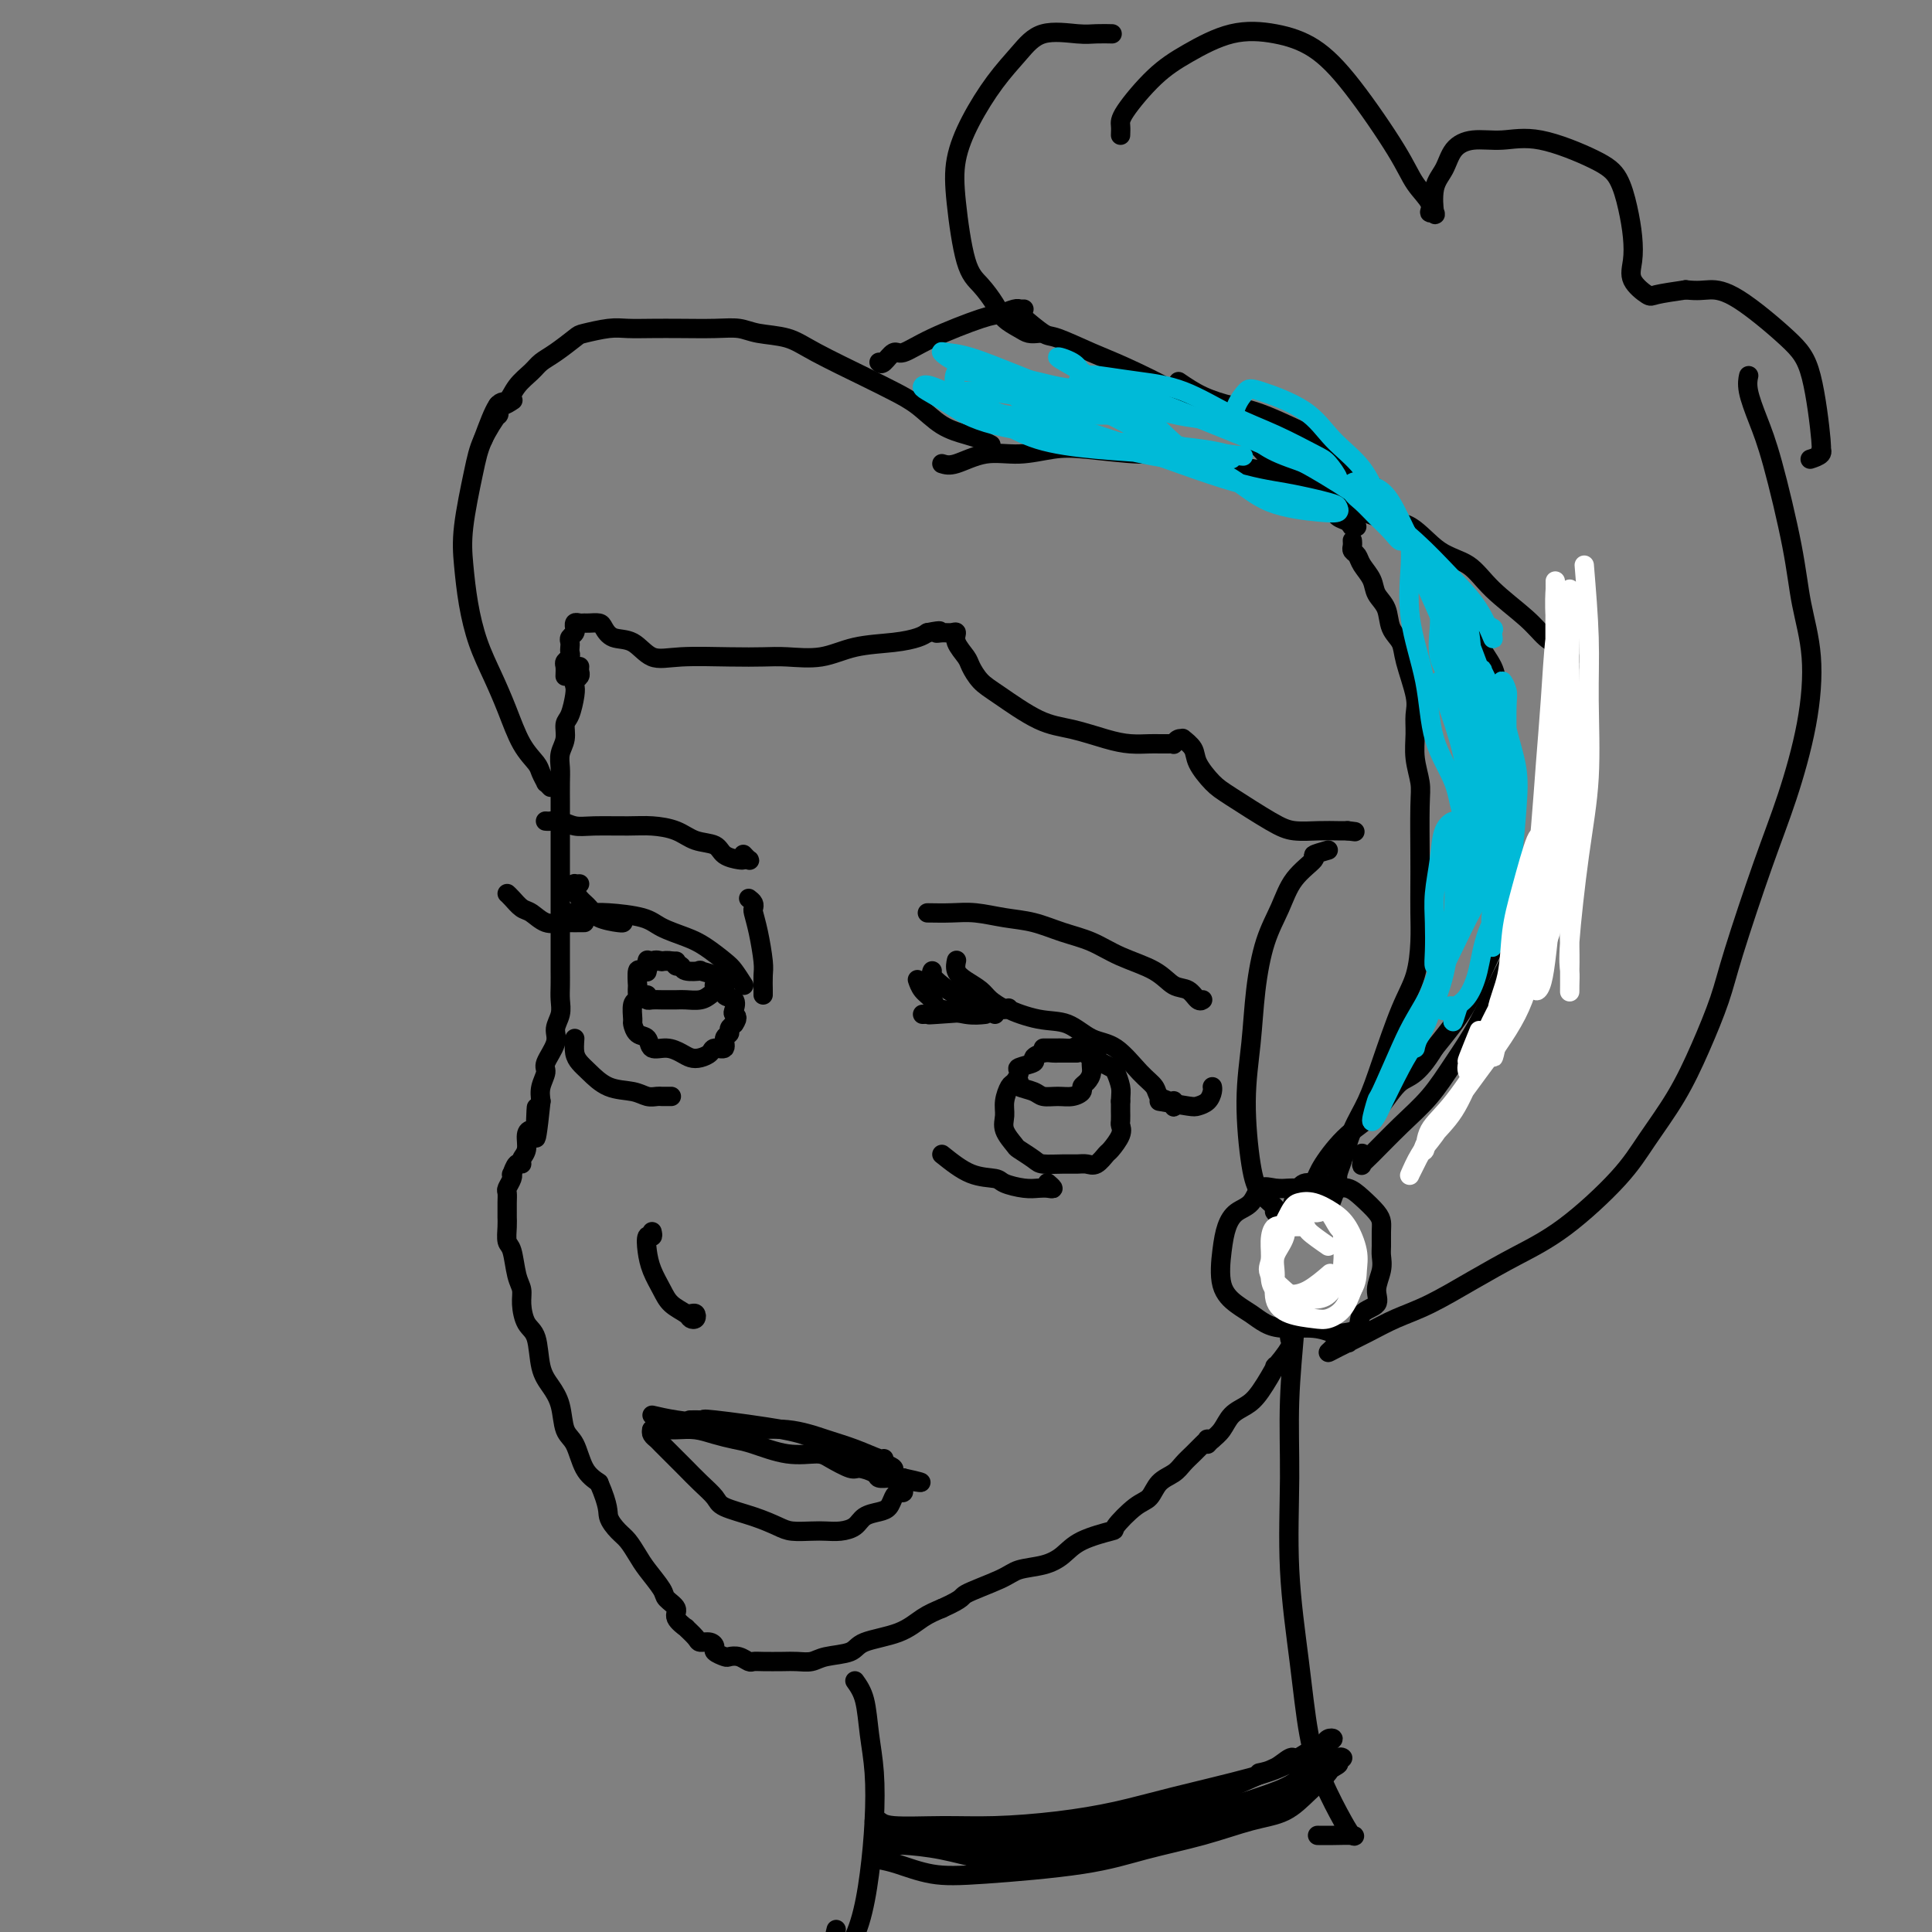 <svg viewBox='0 0 400 400' version='1.1' xmlns='http://www.w3.org/2000/svg' xmlns:xlink='http://www.w3.org/1999/xlink'><rect x="0" y="0" width="400" height="400" fill="#808080" stroke="none"/><g fill='none' stroke='rgb(0,0,0)' stroke-width='4' stroke-linecap='round' stroke-linejoin='round'><path d='M120,138c-0.030,0.334 -0.060,0.668 0,1c0.060,0.332 0.210,0.663 0,1c-0.210,0.337 -0.778,0.680 -1,1c-0.222,0.320 -0.097,0.616 0,1c0.097,0.384 0.166,0.854 0,2c-0.166,1.146 -0.566,2.968 -1,4c-0.434,1.032 -0.901,1.276 -1,2c-0.099,0.724 0.170,1.930 0,3c-0.170,1.070 -0.777,2.004 -1,3c-0.223,0.996 -0.060,2.052 0,3c0.060,0.948 0.016,1.787 0,3c-0.016,1.213 -0.004,2.799 0,4c0.004,1.201 0.001,2.016 0,3c-0.001,0.984 -0.000,2.138 0,3c0.000,0.862 0.000,1.434 0,3c-0.000,1.566 -0.000,4.128 0,5c0.000,0.872 0.000,0.054 0,1c-0.000,0.946 0.000,3.654 0,5c-0.000,1.346 -0.000,1.329 0,2c0.000,0.671 0.000,2.031 0,3c-0.000,0.969 -0.000,1.547 0,3c0.000,1.453 0.001,3.782 0,5c-0.001,1.218 -0.005,1.327 0,2c0.005,0.673 0.017,1.911 0,3c-0.017,1.089 -0.065,2.029 0,3c0.065,0.971 0.243,1.974 0,3c-0.243,1.026 -0.906,2.073 -1,3c-0.094,0.927 0.381,1.732 0,3c-0.381,1.268 -1.618,3.000 -2,4c-0.382,1.000 0.089,1.269 0,2c-0.089,0.731 -0.740,1.923 -1,3c-0.260,1.077 -0.130,2.038 0,3'/><path d='M112,228c-1.476,14.209 -1.165,4.731 -1,2c0.165,-2.731 0.184,1.285 0,3c-0.184,1.715 -0.570,1.129 -1,1c-0.430,-0.129 -0.903,0.198 -1,1c-0.097,0.802 0.180,2.079 0,3c-0.180,0.921 -0.819,1.486 -1,2c-0.181,0.514 0.096,0.977 0,1c-0.096,0.023 -0.565,-0.393 -1,0c-0.435,0.393 -0.834,1.596 -1,2c-0.166,0.404 -0.097,0.009 0,0c0.097,-0.009 0.222,0.369 0,1c-0.222,0.631 -0.792,1.517 -1,2c-0.208,0.483 -0.056,0.565 0,1c0.056,0.435 0.014,1.223 0,2c-0.014,0.777 -0.001,1.542 0,2c0.001,0.458 -0.011,0.608 0,1c0.011,0.392 0.045,1.025 0,2c-0.045,0.975 -0.170,2.293 0,3c0.170,0.707 0.636,0.802 1,2c0.364,1.198 0.626,3.500 1,5c0.374,1.500 0.859,2.197 1,3c0.141,0.803 -0.062,1.712 0,3c0.062,1.288 0.388,2.954 1,4c0.612,1.046 1.511,1.470 2,3c0.489,1.530 0.568,4.164 1,6c0.432,1.836 1.217,2.872 2,4c0.783,1.128 1.563,2.346 2,4c0.437,1.654 0.529,3.742 1,5c0.471,1.258 1.319,1.685 2,3c0.681,1.315 1.195,3.519 2,5c0.805,1.481 1.903,2.241 3,3'/><path d='M124,307c2.213,5.138 1.746,5.983 2,7c0.254,1.017 1.228,2.205 2,3c0.772,0.795 1.343,1.196 2,2c0.657,0.804 1.399,2.011 2,3c0.601,0.989 1.059,1.759 2,3c0.941,1.241 2.365,2.953 3,4c0.635,1.047 0.480,1.427 1,2c0.520,0.573 1.716,1.337 2,2c0.284,0.663 -0.342,1.225 0,2c0.342,0.775 1.653,1.762 2,2c0.347,0.238 -0.271,-0.273 0,0c0.271,0.273 1.430,1.330 2,2c0.570,0.670 0.552,0.954 1,1c0.448,0.046 1.362,-0.145 2,0c0.638,0.145 1.000,0.626 1,1c0.000,0.374 -0.361,0.640 0,1c0.361,0.360 1.444,0.814 2,1c0.556,0.186 0.584,0.102 1,0c0.416,-0.102 1.220,-0.223 2,0c0.780,0.223 1.534,0.792 2,1c0.466,0.208 0.642,0.057 1,0c0.358,-0.057 0.897,-0.018 2,0c1.103,0.018 2.768,0.017 4,0c1.232,-0.017 2.030,-0.049 3,0c0.970,0.049 2.110,0.180 3,0c0.890,-0.180 1.529,-0.671 3,-1c1.471,-0.329 3.775,-0.497 5,-1c1.225,-0.503 1.369,-1.341 3,-2c1.631,-0.659 4.747,-1.139 7,-2c2.253,-0.861 3.644,-2.103 5,-3c1.356,-0.897 2.678,-1.448 4,-2'/><path d='M195,333c4.932,-2.229 3.761,-2.301 5,-3c1.239,-0.699 4.887,-2.025 7,-3c2.113,-0.975 2.690,-1.600 4,-2c1.310,-0.400 3.353,-0.577 5,-1c1.647,-0.423 2.899,-1.094 4,-2c1.101,-0.906 2.053,-2.048 4,-3c1.947,-0.952 4.891,-1.715 6,-2c1.109,-0.285 0.384,-0.093 1,-1c0.616,-0.907 2.574,-2.915 4,-4c1.426,-1.085 2.321,-1.249 3,-2c0.679,-0.751 1.141,-2.088 2,-3c0.859,-0.912 2.115,-1.397 3,-2c0.885,-0.603 1.399,-1.324 2,-2c0.601,-0.676 1.289,-1.305 2,-2c0.711,-0.695 1.445,-1.454 2,-2c0.555,-0.546 0.932,-0.878 1,-1c0.068,-0.122 -0.174,-0.033 0,0c0.174,0.033 0.764,0.009 1,0c0.236,-0.009 0.118,-0.005 0,0'/><path d='M270,246c-0.321,-0.002 -0.642,-0.003 -1,0c-0.358,0.003 -0.752,0.011 -1,0c-0.248,-0.011 -0.349,-0.040 -1,0c-0.651,0.040 -1.852,0.148 -3,0c-1.148,-0.148 -2.244,-0.552 -3,0c-0.756,0.552 -1.172,2.062 -2,3c-0.828,0.938 -2.069,1.305 -3,2c-0.931,0.695 -1.551,1.719 -2,3c-0.449,1.281 -0.728,2.819 -1,5c-0.272,2.181 -0.536,5.005 0,7c0.536,1.995 1.872,3.160 3,4c1.128,0.840 2.050,1.353 3,2c0.950,0.647 1.930,1.428 3,2c1.070,0.572 2.231,0.937 4,1c1.769,0.063 4.145,-0.175 6,0c1.855,0.175 3.188,0.763 4,1c0.812,0.237 1.102,0.122 2,0c0.898,-0.122 2.402,-0.252 3,-1c0.598,-0.748 0.290,-2.116 1,-3c0.710,-0.884 2.439,-1.286 3,-2c0.561,-0.714 -0.046,-1.742 0,-3c0.046,-1.258 0.745,-2.746 1,-4c0.255,-1.254 0.067,-2.274 0,-3c-0.067,-0.726 -0.013,-1.156 0,-2c0.013,-0.844 -0.016,-2.101 0,-3c0.016,-0.899 0.076,-1.442 0,-2c-0.076,-0.558 -0.288,-1.133 -1,-2c-0.712,-0.867 -1.923,-2.026 -3,-3c-1.077,-0.974 -2.021,-1.762 -3,-2c-0.979,-0.238 -1.994,0.075 -3,0c-1.006,-0.075 -2.003,-0.537 -3,-1'/><path d='M273,245c-1.990,-0.897 -0.964,-0.138 -1,0c-0.036,0.138 -1.133,-0.344 -2,0c-0.867,0.344 -1.503,1.516 -2,3c-0.497,1.484 -0.856,3.281 -1,4c-0.144,0.719 -0.072,0.359 0,0'/><path d='M250,299c0.237,-0.274 0.474,-0.549 1,-1c0.526,-0.451 1.340,-1.079 2,-2c0.660,-0.921 1.165,-2.134 2,-3c0.835,-0.866 2.001,-1.384 3,-2c0.999,-0.616 1.832,-1.330 3,-3c1.168,-1.670 2.669,-4.295 3,-5c0.331,-0.705 -0.510,0.512 0,0c0.510,-0.512 2.371,-2.753 3,-4c0.629,-1.247 0.025,-1.501 0,-2c-0.025,-0.499 0.529,-1.244 1,-2c0.471,-0.756 0.858,-1.522 1,-2c0.142,-0.478 0.038,-0.667 0,-1c-0.038,-0.333 -0.011,-0.809 0,-1c0.011,-0.191 0.005,-0.095 0,0'/><path d='M154,204c-0.717,-1.120 -1.434,-2.239 -2,-3c-0.566,-0.761 -0.980,-1.163 -2,-2c-1.020,-0.837 -2.647,-2.109 -4,-3c-1.353,-0.891 -2.434,-1.402 -4,-2c-1.566,-0.598 -3.617,-1.285 -5,-2c-1.383,-0.715 -2.096,-1.460 -4,-2c-1.904,-0.540 -4.997,-0.877 -7,-1c-2.003,-0.123 -2.915,-0.033 -4,0c-1.085,0.033 -2.342,0.009 -3,0c-0.658,-0.009 -0.716,-0.002 -1,0c-0.284,0.002 -0.796,0.001 -1,0c-0.204,-0.001 -0.102,-0.000 0,0'/><path d='M119,215c-0.076,1.079 -0.151,2.159 0,3c0.151,0.841 0.530,1.445 1,2c0.470,0.555 1.033,1.063 2,2c0.967,0.937 2.339,2.304 4,3c1.661,0.696 3.611,0.722 5,1c1.389,0.278 2.218,0.806 3,1c0.782,0.194 1.516,0.052 2,0c0.484,-0.052 0.717,-0.014 1,0c0.283,0.014 0.615,0.004 1,0c0.385,-0.004 0.824,-0.001 1,0c0.176,0.001 0.088,0.001 0,0'/><path d='M191,210c1.120,-0.026 2.241,-0.052 2,0c-0.241,0.052 -1.843,0.183 1,0c2.843,-0.183 10.132,-0.680 13,-1c2.868,-0.320 1.315,-0.465 2,0c0.685,0.465 3.607,1.538 6,2c2.393,0.462 4.256,0.312 6,1c1.744,0.688 3.369,2.216 5,3c1.631,0.784 3.267,0.826 5,2c1.733,1.174 3.564,3.481 5,5c1.436,1.519 2.476,2.250 3,3c0.524,0.750 0.533,1.518 1,2c0.467,0.482 1.393,0.679 2,1c0.607,0.321 0.895,0.766 1,1c0.105,0.234 0.028,0.259 0,0c-0.028,-0.259 -0.008,-0.800 0,-1c0.008,-0.200 0.002,-0.057 0,0c-0.002,0.057 -0.001,0.029 0,0'/><path d='M195,239c2.003,1.600 4.007,3.199 6,4c1.993,0.801 3.976,0.803 5,1c1.024,0.197 1.088,0.590 2,1c0.912,0.410 2.671,0.838 4,1c1.329,0.162 2.226,0.057 3,0c0.774,-0.057 1.424,-0.067 2,0c0.576,0.067 1.078,0.210 1,0c-0.078,-0.210 -0.737,-0.774 -1,-1c-0.263,-0.226 -0.132,-0.113 0,0'/><path d='M140,199c-0.718,0.000 -1.436,0.001 -2,0c-0.564,-0.001 -0.973,-0.002 -1,0c-0.027,0.002 0.330,0.009 0,0c-0.330,-0.009 -1.346,-0.034 -2,0c-0.654,0.034 -0.946,0.126 -1,0c-0.054,-0.126 0.129,-0.470 0,0c-0.129,0.470 -0.571,1.754 -1,2c-0.429,0.246 -0.846,-0.547 -1,0c-0.154,0.547 -0.045,2.435 0,3c0.045,0.565 0.026,-0.192 0,0c-0.026,0.192 -0.060,1.331 0,2c0.060,0.669 0.214,0.866 0,1c-0.214,0.134 -0.796,0.206 -1,1c-0.204,0.794 -0.029,2.312 0,3c0.029,0.688 -0.089,0.548 0,1c0.089,0.452 0.384,1.497 1,2c0.616,0.503 1.555,0.464 2,1c0.445,0.536 0.398,1.647 1,2c0.602,0.353 1.853,-0.052 3,0c1.147,0.052 2.190,0.560 3,1c0.810,0.440 1.388,0.813 2,1c0.612,0.187 1.259,0.187 2,0c0.741,-0.187 1.576,-0.561 2,-1c0.424,-0.439 0.439,-0.944 1,-1c0.561,-0.056 1.670,0.336 2,0c0.330,-0.336 -0.118,-1.399 0,-2c0.118,-0.601 0.801,-0.739 1,-1c0.199,-0.261 -0.086,-0.646 0,-1c0.086,-0.354 0.543,-0.677 1,-1'/><path d='M152,212c1.092,-1.505 0.323,-1.769 0,-2c-0.323,-0.231 -0.200,-0.429 0,-1c0.200,-0.571 0.477,-1.515 0,-2c-0.477,-0.485 -1.709,-0.512 -2,-1c-0.291,-0.488 0.359,-1.437 0,-2c-0.359,-0.563 -1.729,-0.738 -2,-1c-0.271,-0.262 0.555,-0.610 0,-1c-0.555,-0.390 -2.492,-0.821 -3,-1c-0.508,-0.179 0.412,-0.104 0,0c-0.412,0.104 -2.157,0.238 -3,0c-0.843,-0.238 -0.784,-0.848 -1,-1c-0.216,-0.152 -0.705,0.153 -1,0c-0.295,-0.153 -0.394,-0.766 -1,-1c-0.606,-0.234 -1.717,-0.091 -2,0c-0.283,0.091 0.264,0.129 0,0c-0.264,-0.129 -1.339,-0.426 -2,0c-0.661,0.426 -0.909,1.576 -1,2c-0.091,0.424 -0.026,0.121 0,0c0.026,-0.121 0.013,-0.061 0,0'/><path d='M223,218c-1.174,0.002 -2.347,0.003 -3,0c-0.653,-0.003 -0.785,-0.012 -1,0c-0.215,0.012 -0.514,0.045 -1,0c-0.486,-0.045 -1.159,-0.168 -2,0c-0.841,0.168 -1.850,0.627 -2,1c-0.150,0.373 0.560,0.662 0,1c-0.560,0.338 -2.389,0.726 -3,1c-0.611,0.274 -0.006,0.432 0,1c0.006,0.568 -0.589,1.544 -1,2c-0.411,0.456 -0.639,0.392 -1,1c-0.361,0.608 -0.856,1.888 -1,3c-0.144,1.112 0.063,2.056 0,3c-0.063,0.944 -0.395,1.889 0,3c0.395,1.111 1.516,2.389 2,3c0.484,0.611 0.332,0.556 1,1c0.668,0.444 2.157,1.386 3,2c0.843,0.614 1.041,0.898 2,1c0.959,0.102 2.681,0.020 4,0c1.319,-0.020 2.236,0.022 3,0c0.764,-0.022 1.375,-0.106 2,0c0.625,0.106 1.264,0.403 2,0c0.736,-0.403 1.570,-1.508 2,-2c0.430,-0.492 0.455,-0.373 1,-1c0.545,-0.627 1.610,-1.999 2,-3c0.390,-1.001 0.104,-1.630 0,-2c-0.104,-0.370 -0.028,-0.481 0,-1c0.028,-0.519 0.008,-1.448 0,-2c-0.008,-0.552 -0.002,-0.729 0,-1c0.002,-0.271 0.001,-0.635 0,-1'/><path d='M232,228c0.052,-1.593 0.181,-2.075 0,-3c-0.181,-0.925 -0.672,-2.294 -1,-3c-0.328,-0.706 -0.493,-0.749 -1,-1c-0.507,-0.251 -1.358,-0.708 -2,-1c-0.642,-0.292 -1.076,-0.418 -2,-1c-0.924,-0.582 -2.337,-1.620 -3,-2c-0.663,-0.380 -0.577,-0.102 -1,0c-0.423,0.102 -1.357,0.027 -2,0c-0.643,-0.027 -0.996,-0.007 -1,0c-0.004,0.007 0.339,0.002 0,0c-0.339,-0.002 -1.361,-0.001 -2,0c-0.639,0.001 -0.897,0.000 -1,0c-0.103,-0.000 -0.052,-0.000 0,0'/><path d='M211,224c-0.298,0.340 -0.596,0.680 0,1c0.596,0.320 2.087,0.619 3,1c0.913,0.381 1.249,0.845 2,1c0.751,0.155 1.917,0.001 3,0c1.083,-0.001 2.084,0.152 3,0c0.916,-0.152 1.747,-0.609 2,-1c0.253,-0.391 -0.072,-0.716 0,-1c0.072,-0.284 0.541,-0.528 1,-1c0.459,-0.472 0.907,-1.171 1,-2c0.093,-0.829 -0.171,-1.789 0,-2c0.171,-0.211 0.777,0.328 1,0c0.223,-0.328 0.064,-1.522 0,-2c-0.064,-0.478 -0.032,-0.239 0,0'/><path d='M134,206c-0.074,0.423 -0.148,0.845 0,1c0.148,0.155 0.519,0.042 1,0c0.481,-0.042 1.074,-0.014 2,0c0.926,0.014 2.185,0.015 3,0c0.815,-0.015 1.185,-0.047 2,0c0.815,0.047 2.074,0.171 3,0c0.926,-0.171 1.520,-0.637 2,-1c0.480,-0.363 0.847,-0.623 1,-1c0.153,-0.377 0.094,-0.872 0,-1c-0.094,-0.128 -0.221,0.110 0,0c0.221,-0.110 0.790,-0.568 1,-1c0.210,-0.432 0.060,-0.838 0,-1c-0.060,-0.162 -0.030,-0.081 0,0'/><path d='M121,191c-0.238,-0.004 -0.476,-0.008 -1,0c-0.524,0.008 -1.333,0.028 -2,0c-0.667,-0.028 -1.190,-0.105 -2,0c-0.810,0.105 -1.905,0.392 -3,0c-1.095,-0.392 -2.188,-1.464 -3,-2c-0.812,-0.536 -1.341,-0.535 -2,-1c-0.659,-0.465 -1.447,-1.394 -2,-2c-0.553,-0.606 -0.872,-0.887 -1,-1c-0.128,-0.113 -0.064,-0.056 0,0'/><path d='M129,191c0.004,-0.017 0.009,-0.035 0,0c-0.009,0.035 -0.031,0.122 -1,0c-0.969,-0.122 -2.886,-0.453 -4,-1c-1.114,-0.547 -1.424,-1.309 -2,-2c-0.576,-0.691 -1.419,-1.309 -2,-2c-0.581,-0.691 -0.902,-1.453 -1,-2c-0.098,-0.547 0.025,-0.879 0,-1c-0.025,-0.121 -0.199,-0.033 0,0c0.199,0.033 0.771,0.009 1,0c0.229,-0.009 0.114,-0.005 0,0'/><path d='M204,210c-1.150,0.126 -2.301,0.253 -4,0c-1.699,-0.253 -3.948,-0.884 -5,-1c-1.052,-0.116 -0.909,0.284 -1,0c-0.091,-0.284 -0.416,-1.251 -1,-2c-0.584,-0.749 -1.426,-1.278 -2,-2c-0.574,-0.722 -0.878,-1.635 -1,-2c-0.122,-0.365 -0.061,-0.183 0,0'/><path d='M206,210c0.260,-0.479 0.519,-0.957 0,-1c-0.519,-0.043 -1.817,0.350 -3,0c-1.183,-0.350 -2.250,-1.442 -3,-2c-0.750,-0.558 -1.182,-0.580 -2,-1c-0.818,-0.420 -2.024,-1.236 -3,-2c-0.976,-0.764 -1.724,-1.475 -2,-2c-0.276,-0.525 -0.079,-0.864 0,-1c0.079,-0.136 0.039,-0.068 0,0'/><path d='M113,170c0.019,0.002 0.038,0.004 0,0c-0.038,-0.004 -0.135,-0.015 0,0c0.135,0.015 0.500,0.057 1,0c0.500,-0.057 1.136,-0.212 2,0c0.864,0.212 1.956,0.791 3,1c1.044,0.209 2.039,0.049 4,0c1.961,-0.049 4.889,0.013 7,0c2.111,-0.013 3.404,-0.102 5,0c1.596,0.102 3.496,0.395 5,1c1.504,0.605 2.612,1.521 4,2c1.388,0.479 3.055,0.520 4,1c0.945,0.480 1.168,1.397 2,2c0.832,0.603 2.272,0.890 3,1c0.728,0.110 0.745,0.043 1,0c0.255,-0.043 0.749,-0.063 1,0c0.251,0.063 0.260,0.209 0,0c-0.260,-0.209 -0.789,-0.774 -1,-1c-0.211,-0.226 -0.106,-0.113 0,0'/><path d='M192,189c1.691,0.026 3.381,0.052 5,0c1.619,-0.052 3.166,-0.180 5,0c1.834,0.180 3.954,0.670 6,1c2.046,0.330 4.018,0.499 6,1c1.982,0.501 3.976,1.332 6,2c2.024,0.668 4.079,1.172 6,2c1.921,0.828 3.709,1.981 6,3c2.291,1.019 5.087,1.905 7,3c1.913,1.095 2.943,2.398 4,3c1.057,0.602 2.139,0.501 3,1c0.861,0.499 1.499,1.598 2,2c0.501,0.402 0.866,0.108 1,0c0.134,-0.108 0.038,-0.031 0,0c-0.038,0.031 -0.019,0.015 0,0'/><path d='M240,228c2.362,0.406 4.724,0.813 6,1c1.276,0.187 1.466,0.155 2,0c0.534,-0.155 1.411,-0.433 2,-1c0.589,-0.567 0.889,-1.422 1,-2c0.111,-0.578 0.032,-0.879 0,-1c-0.032,-0.121 -0.016,-0.060 0,0'/><path d='M208,209c-1.116,-0.668 -2.232,-1.335 -3,-2c-0.768,-0.665 -1.186,-1.327 -2,-2c-0.814,-0.673 -2.022,-1.356 -3,-2c-0.978,-0.644 -1.725,-1.250 -2,-2c-0.275,-0.750 -0.079,-1.643 0,-2c0.079,-0.357 0.039,-0.179 0,0'/><path d='M155,186c0.417,0.319 0.833,0.638 1,1c0.167,0.362 0.083,0.767 0,1c-0.083,0.233 -0.166,0.293 0,1c0.166,0.707 0.580,2.060 1,4c0.420,1.940 0.844,4.467 1,6c0.156,1.533 0.042,2.071 0,3c-0.042,0.929 -0.011,2.250 0,3c0.011,0.750 0.003,0.929 0,1c-0.003,0.071 -0.002,0.036 0,0'/><path d='M135,255c0.109,0.488 0.217,0.977 0,1c-0.217,0.023 -0.761,-0.419 -1,0c-0.239,0.419 -0.173,1.698 0,3c0.173,1.302 0.452,2.625 1,4c0.548,1.375 1.366,2.800 2,4c0.634,1.200 1.085,2.174 2,3c0.915,0.826 2.295,1.503 3,2c0.705,0.497 0.735,0.813 1,1c0.265,0.187 0.764,0.246 1,0c0.236,-0.246 0.207,-0.798 0,-1c-0.207,-0.202 -0.594,-0.054 -1,0c-0.406,0.054 -0.830,0.016 -1,0c-0.170,-0.016 -0.085,-0.008 0,0'/><path d='M135,293c1.474,0.343 2.949,0.686 5,1c2.051,0.314 4.679,0.597 7,1c2.321,0.403 4.335,0.924 7,1c2.665,0.076 5.982,-0.295 9,0c3.018,0.295 5.737,1.256 8,2c2.263,0.744 4.071,1.272 6,2c1.929,0.728 3.981,1.658 5,2c1.019,0.342 1.005,0.098 1,0c-0.005,-0.098 -0.003,-0.049 0,0'/><path d='M135,296c-0.104,0.318 -0.209,0.637 0,1c0.209,0.363 0.730,0.771 1,1c0.270,0.229 0.289,0.277 1,1c0.711,0.723 2.112,2.119 3,3c0.888,0.881 1.261,1.247 2,2c0.739,0.753 1.843,1.893 3,3c1.157,1.107 2.367,2.181 3,3c0.633,0.819 0.690,1.382 2,2c1.310,0.618 3.873,1.290 6,2c2.127,0.710 3.818,1.459 5,2c1.182,0.541 1.854,0.875 3,1c1.146,0.125 2.767,0.041 4,0c1.233,-0.041 2.077,-0.039 3,0c0.923,0.039 1.925,0.113 3,0c1.075,-0.113 2.225,-0.415 3,-1c0.775,-0.585 1.177,-1.453 2,-2c0.823,-0.547 2.067,-0.773 3,-1c0.933,-0.227 1.557,-0.456 2,-1c0.443,-0.544 0.707,-1.403 1,-2c0.293,-0.597 0.614,-0.931 1,-1c0.386,-0.069 0.835,0.126 1,0c0.165,-0.126 0.044,-0.572 0,-1c-0.044,-0.428 -0.013,-0.836 0,-1c0.013,-0.164 0.006,-0.082 0,0'/><path d='M136,296c-0.667,-0.000 -1.333,-0.001 -1,0c0.333,0.001 1.666,0.003 2,0c0.334,-0.003 -0.333,-0.012 0,0c0.333,0.012 1.664,0.043 3,0c1.336,-0.043 2.676,-0.162 4,0c1.324,0.162 2.631,0.603 4,1c1.369,0.397 2.802,0.749 4,1c1.198,0.251 2.163,0.401 4,1c1.837,0.599 4.546,1.648 7,2c2.454,0.352 4.654,0.006 6,0c1.346,-0.006 1.837,0.328 3,1c1.163,0.672 2.998,1.683 4,2c1.002,0.317 1.173,-0.059 2,0c0.827,0.059 2.312,0.552 3,1c0.688,0.448 0.579,0.852 1,1c0.421,0.148 1.370,0.040 2,0c0.630,-0.040 0.939,-0.011 1,0c0.061,0.011 -0.128,0.003 0,0c0.128,-0.003 0.573,-0.001 1,0c0.427,0.001 0.836,0.000 1,0c0.164,-0.000 0.082,-0.000 0,0'/><path d='M187,306c7.658,1.643 1.305,0.749 -1,0c-2.305,-0.749 -0.560,-1.355 -1,-2c-0.440,-0.645 -3.065,-1.329 -5,-2c-1.935,-0.671 -3.180,-1.329 -5,-2c-1.820,-0.671 -4.216,-1.357 -6,-2c-1.784,-0.643 -2.955,-1.244 -7,-2c-4.045,-0.756 -10.965,-1.667 -14,-2c-3.035,-0.333 -2.185,-0.089 -2,0c0.185,0.089 -0.296,0.024 -1,0c-0.704,-0.024 -1.630,-0.007 -2,0c-0.370,0.007 -0.185,0.003 0,0'/><path d='M117,140c0.030,-0.756 0.061,-1.512 0,-2c-0.061,-0.488 -0.212,-0.708 0,-1c0.212,-0.292 0.788,-0.656 1,-1c0.212,-0.344 0.061,-0.669 0,-1c-0.061,-0.331 -0.030,-0.667 0,-1c0.030,-0.333 0.061,-0.664 0,-1c-0.061,-0.336 -0.212,-0.677 0,-1c0.212,-0.323 0.788,-0.626 1,-1c0.212,-0.374 0.060,-0.818 0,-1c-0.060,-0.182 -0.027,-0.101 0,0c0.027,0.101 0.048,0.223 0,0c-0.048,-0.223 -0.164,-0.792 0,-1c0.164,-0.208 0.607,-0.054 1,0c0.393,0.054 0.737,0.008 1,0c0.263,-0.008 0.447,0.023 1,0c0.553,-0.023 1.476,-0.100 2,0c0.524,0.100 0.648,0.377 1,1c0.352,0.623 0.931,1.593 2,2c1.069,0.407 2.627,0.253 4,1c1.373,0.747 2.559,2.396 4,3c1.441,0.604 3.135,0.164 6,0c2.865,-0.164 6.899,-0.051 10,0c3.101,0.051 5.269,0.039 7,0c1.731,-0.039 3.023,-0.104 5,0c1.977,0.104 4.637,0.379 7,0c2.363,-0.379 4.427,-1.411 7,-2c2.573,-0.589 5.654,-0.736 8,-1c2.346,-0.264 3.956,-0.647 5,-1c1.044,-0.353 1.522,-0.677 2,-1'/><path d='M192,131c3.823,-0.772 2.382,-0.202 2,0c-0.382,0.202 0.297,0.036 1,0c0.703,-0.036 1.431,0.058 2,0c0.569,-0.058 0.981,-0.269 1,0c0.019,0.269 -0.354,1.017 0,2c0.354,0.983 1.436,2.200 2,3c0.564,0.800 0.609,1.183 1,2c0.391,0.817 1.129,2.068 2,3c0.871,0.932 1.877,1.546 4,3c2.123,1.454 5.363,3.749 8,5c2.637,1.251 4.671,1.460 7,2c2.329,0.540 4.953,1.413 7,2c2.047,0.587 3.518,0.889 5,1c1.482,0.111 2.975,0.029 4,0c1.025,-0.029 1.580,-0.007 2,0c0.420,0.007 0.704,-0.002 1,0c0.296,0.002 0.606,0.015 1,0c0.394,-0.015 0.874,-0.058 1,0c0.126,0.058 -0.103,0.217 0,0c0.103,-0.217 0.537,-0.811 1,-1c0.463,-0.189 0.956,0.025 1,0c0.044,-0.025 -0.362,-0.291 0,0c0.362,0.291 1.493,1.138 2,2c0.507,0.862 0.392,1.737 1,3c0.608,1.263 1.940,2.913 3,4c1.060,1.087 1.849,1.612 4,3c2.151,1.388 5.665,3.640 8,5c2.335,1.360 3.492,1.828 5,2c1.508,0.172 3.368,0.046 5,0c1.632,-0.046 3.038,-0.013 4,0c0.962,0.013 1.481,0.007 2,0'/><path d='M279,172c2.667,0.333 1.333,0.167 0,0'/><path d='M275,176c-1.370,0.393 -2.741,0.786 -3,1c-0.259,0.214 0.593,0.251 0,1c-0.593,0.749 -2.631,2.212 -4,4c-1.369,1.788 -2.070,3.903 -3,6c-0.930,2.097 -2.089,4.178 -3,7c-0.911,2.822 -1.574,6.387 -2,10c-0.426,3.613 -0.616,7.275 -1,11c-0.384,3.725 -0.964,7.514 -1,12c-0.036,4.486 0.470,9.667 1,13c0.530,3.333 1.084,4.816 2,6c0.916,1.184 2.194,2.070 3,3c0.806,0.930 1.140,1.904 1,2c-0.140,0.096 -0.754,-0.687 -1,-1c-0.246,-0.313 -0.123,-0.157 0,0'/><path d='M114,163c-0.450,-0.473 -0.900,-0.945 -1,-1c-0.100,-0.055 0.150,0.308 0,0c-0.150,-0.308 -0.700,-1.287 -1,-2c-0.300,-0.713 -0.349,-1.160 -1,-2c-0.651,-0.840 -1.904,-2.073 -3,-4c-1.096,-1.927 -2.034,-4.548 -3,-7c-0.966,-2.452 -1.959,-4.737 -3,-7c-1.041,-2.263 -2.129,-4.505 -3,-7c-0.871,-2.495 -1.525,-5.242 -2,-8c-0.475,-2.758 -0.771,-5.525 -1,-8c-0.229,-2.475 -0.391,-4.657 0,-8c0.391,-3.343 1.334,-7.846 2,-11c0.666,-3.154 1.056,-4.960 2,-7c0.944,-2.040 2.442,-4.316 3,-5c0.558,-0.684 0.174,0.223 0,0c-0.174,-0.223 -0.139,-1.575 0,-2c0.139,-0.425 0.384,0.078 1,0c0.616,-0.078 1.605,-0.737 2,-1c0.395,-0.263 0.198,-0.132 0,0'/><path d='M100,91c1.081,-2.916 2.162,-5.831 3,-7c0.838,-1.169 1.433,-0.591 2,-1c0.567,-0.409 1.105,-1.805 2,-3c0.895,-1.195 2.148,-2.190 3,-3c0.852,-0.810 1.302,-1.436 2,-2c0.698,-0.564 1.645,-1.065 3,-2c1.355,-0.935 3.120,-2.303 4,-3c0.880,-0.697 0.876,-0.723 2,-1c1.124,-0.277 3.377,-0.806 5,-1c1.623,-0.194 2.615,-0.053 4,0c1.385,0.053 3.162,0.017 5,0c1.838,-0.017 3.737,-0.017 6,0c2.263,0.017 4.890,0.050 7,0c2.110,-0.050 3.705,-0.183 5,0c1.295,0.183 2.291,0.681 4,1c1.709,0.319 4.129,0.457 6,1c1.871,0.543 3.191,1.490 6,3c2.809,1.510 7.105,3.585 10,5c2.895,1.415 4.389,2.172 6,3c1.611,0.828 3.339,1.728 5,3c1.661,1.272 3.254,2.915 5,4c1.746,1.085 3.643,1.610 5,2c1.357,0.390 2.173,0.643 3,1c0.827,0.357 1.665,0.816 2,1c0.335,0.184 0.168,0.092 0,0'/><path d='M195,96c0.754,0.234 1.507,0.468 3,0c1.493,-0.468 3.725,-1.638 6,-2c2.275,-0.362 4.594,0.083 7,0c2.406,-0.083 4.899,-0.695 7,-1c2.101,-0.305 3.808,-0.304 7,0c3.192,0.304 7.868,0.910 11,1c3.132,0.090 4.719,-0.337 7,0c2.281,0.337 5.256,1.439 8,2c2.744,0.561 5.257,0.580 8,1c2.743,0.420 5.715,1.240 8,2c2.285,0.760 3.882,1.461 7,3c3.118,1.539 7.759,3.915 11,5c3.241,1.085 5.084,0.880 7,2c1.916,1.120 3.906,3.564 6,5c2.094,1.436 4.294,1.865 6,3c1.706,1.135 2.920,2.976 5,5c2.080,2.024 5.027,4.230 7,6c1.973,1.770 2.974,3.105 4,4c1.026,0.895 2.079,1.350 3,2c0.921,0.650 1.711,1.494 2,2c0.289,0.506 0.078,0.675 0,1c-0.078,0.325 -0.022,0.807 0,1c0.022,0.193 0.011,0.096 0,0'/><path d='M321,147c0.423,2.667 0.846,5.334 1,7c0.154,1.666 0.041,2.330 0,3c-0.041,0.670 -0.008,1.346 0,3c0.008,1.654 -0.009,4.285 0,7c0.009,2.715 0.044,5.515 -1,10c-1.044,4.485 -3.166,10.656 -5,15c-1.834,4.344 -3.380,6.862 -5,10c-1.620,3.138 -3.312,6.896 -5,10c-1.688,3.104 -3.370,5.553 -5,8c-1.630,2.447 -3.207,4.892 -5,7c-1.793,2.108 -3.801,3.878 -6,6c-2.199,2.122 -4.589,4.596 -6,6c-1.411,1.404 -1.842,1.737 -2,2c-0.158,0.263 -0.043,0.455 0,0c0.043,-0.455 0.012,-1.559 0,-2c-0.012,-0.441 -0.006,-0.221 0,0'/><path d='M182,75c0.228,0.243 0.456,0.485 1,0c0.544,-0.485 1.404,-1.698 2,-2c0.596,-0.302 0.926,0.308 2,0c1.074,-0.308 2.891,-1.532 6,-3c3.109,-1.468 7.512,-3.178 10,-4c2.488,-0.822 3.063,-0.756 4,-1c0.937,-0.244 2.237,-0.797 3,-1c0.763,-0.203 0.988,-0.054 1,0c0.012,0.054 -0.189,0.015 0,0c0.189,-0.015 0.768,-0.004 1,0c0.232,0.004 0.116,0.002 0,0'/><path d='M211,65c1.948,1.653 3.896,3.306 5,4c1.104,0.694 1.365,0.430 3,1c1.635,0.570 4.644,1.975 7,3c2.356,1.025 4.059,1.670 7,3c2.941,1.330 7.119,3.345 10,5c2.881,1.655 4.464,2.950 6,4c1.536,1.050 3.025,1.854 5,3c1.975,1.146 4.434,2.635 6,4c1.566,1.365 2.237,2.606 4,4c1.763,1.394 4.618,2.941 6,4c1.382,1.059 1.291,1.632 2,2c0.709,0.368 2.217,0.533 3,1c0.783,0.467 0.842,1.235 1,2c0.158,0.765 0.417,1.525 1,2c0.583,0.475 1.490,0.663 2,1c0.510,0.337 0.621,0.822 1,1c0.379,0.178 1.025,0.048 1,0c-0.025,-0.048 -0.721,-0.014 -1,0c-0.279,0.014 -0.139,0.007 0,0'/><path d='M280,112c-0.007,-0.088 -0.014,-0.176 0,0c0.014,0.176 0.049,0.616 0,1c-0.049,0.384 -0.183,0.711 0,1c0.183,0.289 0.683,0.541 1,1c0.317,0.459 0.451,1.127 1,2c0.549,0.873 1.513,1.952 2,3c0.487,1.048 0.496,2.065 1,3c0.504,0.935 1.502,1.786 2,3c0.498,1.214 0.498,2.789 1,4c0.502,1.211 1.508,2.059 2,3c0.492,0.941 0.471,1.976 1,4c0.529,2.024 1.610,5.038 2,7c0.390,1.962 0.090,2.872 0,4c-0.090,1.128 0.028,2.475 0,4c-0.028,1.525 -0.204,3.228 0,5c0.204,1.772 0.787,3.614 1,5c0.213,1.386 0.058,2.318 0,5c-0.058,2.682 -0.017,7.115 0,10c0.017,2.885 0.011,4.222 0,6c-0.011,1.778 -0.026,3.996 0,6c0.026,2.004 0.093,3.795 0,6c-0.093,2.205 -0.346,4.825 -1,7c-0.654,2.175 -1.709,3.906 -3,7c-1.291,3.094 -2.819,7.553 -4,11c-1.181,3.447 -2.015,5.882 -3,8c-0.985,2.118 -2.120,3.918 -3,6c-0.880,2.082 -1.506,4.445 -2,6c-0.494,1.555 -0.855,2.301 -1,3c-0.145,0.699 -0.072,1.349 0,2'/><path d='M277,245c-2.796,7.962 -1.285,2.866 -1,1c0.285,-1.866 -0.654,-0.502 -1,0c-0.346,0.502 -0.099,0.144 0,0c0.099,-0.144 0.049,-0.072 0,0'/><path d='M244,79c1.566,1.065 3.132,2.131 5,3c1.868,0.869 4.039,1.542 6,2c1.961,0.458 3.711,0.700 7,2c3.289,1.300 8.115,3.657 11,5c2.885,1.343 3.828,1.674 5,3c1.172,1.326 2.571,3.649 4,5c1.429,1.351 2.886,1.730 4,3c1.114,1.270 1.884,3.431 3,5c1.116,1.569 2.579,2.545 4,4c1.421,1.455 2.801,3.389 4,5c1.199,1.611 2.217,2.898 3,4c0.783,1.102 1.331,2.020 2,3c0.669,0.980 1.460,2.022 2,3c0.540,0.978 0.828,1.893 1,3c0.172,1.107 0.228,2.405 1,4c0.772,1.595 2.258,3.488 3,5c0.742,1.512 0.738,2.645 1,4c0.262,1.355 0.788,2.932 1,4c0.212,1.068 0.109,1.628 0,3c-0.109,1.372 -0.225,3.556 0,5c0.225,1.444 0.792,2.148 1,4c0.208,1.852 0.056,4.851 0,7c-0.056,2.149 -0.015,3.449 0,5c0.015,1.551 0.006,3.354 0,5c-0.006,1.646 -0.008,3.137 0,5c0.008,1.863 0.027,4.099 0,6c-0.027,1.901 -0.100,3.468 -1,6c-0.900,2.532 -2.627,6.028 -4,9c-1.373,2.972 -2.392,5.421 -4,8c-1.608,2.579 -3.804,5.290 -6,8'/><path d='M297,217c-3.680,6.076 -5.380,5.765 -7,7c-1.620,1.235 -3.160,4.016 -5,6c-1.840,1.984 -3.982,3.173 -6,5c-2.018,1.827 -3.914,4.293 -5,6c-1.086,1.707 -1.363,2.653 -2,4c-0.637,1.347 -1.633,3.093 -2,4c-0.367,0.907 -0.105,0.973 0,1c0.105,0.027 0.052,0.013 0,0'/><path d='M215,69c-0.699,0.070 -1.397,0.139 -2,0c-0.603,-0.139 -1.109,-0.487 -2,-1c-0.891,-0.513 -2.165,-1.191 -3,-2c-0.835,-0.809 -1.231,-1.750 -2,-3c-0.769,-1.250 -1.912,-2.810 -3,-4c-1.088,-1.190 -2.123,-2.011 -3,-5c-0.877,-2.989 -1.596,-8.147 -2,-12c-0.404,-3.853 -0.492,-6.403 0,-9c0.492,-2.597 1.563,-5.242 3,-8c1.437,-2.758 3.241,-5.629 5,-8c1.759,-2.371 3.474,-4.243 5,-6c1.526,-1.757 2.864,-3.399 5,-4c2.136,-0.601 5.070,-0.161 7,0c1.930,0.161 2.858,0.043 4,0c1.142,-0.043 2.500,-0.012 3,0c0.500,0.012 0.143,0.003 0,0c-0.143,-0.003 -0.071,-0.002 0,0'/><path d='M232,28c0.027,-0.686 0.055,-1.372 0,-2c-0.055,-0.628 -0.191,-1.200 1,-3c1.191,-1.800 3.709,-4.830 6,-7c2.291,-2.170 4.355,-3.481 7,-5c2.645,-1.519 5.870,-3.247 9,-4c3.130,-0.753 6.164,-0.530 9,0c2.836,0.530 5.475,1.367 8,3c2.525,1.633 4.934,4.064 8,8c3.066,3.936 6.787,9.379 9,13c2.213,3.621 2.919,5.419 4,7c1.081,1.581 2.537,2.944 3,4c0.463,1.056 -0.066,1.806 0,2c0.066,0.194 0.726,-0.167 1,0c0.274,0.167 0.161,0.864 0,0c-0.161,-0.864 -0.369,-3.288 0,-5c0.369,-1.712 1.317,-2.711 2,-4c0.683,-1.289 1.102,-2.869 2,-4c0.898,-1.131 2.275,-1.813 4,-2c1.725,-0.187 3.800,0.122 6,0c2.200,-0.122 4.526,-0.673 8,0c3.474,0.673 8.094,2.570 11,4c2.906,1.430 4.096,2.391 5,4c0.904,1.609 1.521,3.864 2,6c0.479,2.136 0.821,4.153 1,6c0.179,1.847 0.194,3.525 0,5c-0.194,1.475 -0.598,2.746 0,4c0.598,1.254 2.200,2.492 3,3c0.800,0.508 0.800,0.288 2,0c1.200,-0.288 3.600,-0.644 6,-1'/><path d='M349,60c2.613,0.298 3.646,0.043 5,0c1.354,-0.043 3.028,0.128 6,2c2.972,1.872 7.243,5.447 10,8c2.757,2.553 3.999,4.085 5,8c1.001,3.915 1.760,10.212 2,13c0.240,2.788 -0.039,2.067 0,2c0.039,-0.067 0.395,0.520 0,1c-0.395,0.480 -1.541,0.851 -2,1c-0.459,0.149 -0.229,0.074 0,0'/><path d='M362,78c0.044,-0.200 0.088,-0.399 0,0c-0.088,0.399 -0.309,1.397 0,3c0.309,1.603 1.148,3.812 2,6c0.852,2.188 1.716,4.356 3,9c1.284,4.644 2.988,11.763 4,17c1.012,5.237 1.333,8.592 2,12c0.667,3.408 1.679,6.871 2,11c0.321,4.129 -0.048,8.925 -1,14c-0.952,5.075 -2.487,10.429 -4,15c-1.513,4.571 -3.004,8.358 -5,14c-1.996,5.642 -4.497,13.140 -6,18c-1.503,4.860 -2.006,7.081 -3,10c-0.994,2.919 -2.478,6.534 -4,10c-1.522,3.466 -3.082,6.782 -5,10c-1.918,3.218 -4.193,6.337 -6,9c-1.807,2.663 -3.146,4.870 -6,8c-2.854,3.130 -7.224,7.184 -11,10c-3.776,2.816 -6.959,4.395 -10,6c-3.041,1.605 -5.942,3.235 -9,5c-3.058,1.765 -6.274,3.665 -9,5c-2.726,1.335 -4.962,2.106 -7,3c-2.038,0.894 -3.879,1.910 -6,3c-2.121,1.090 -4.522,2.254 -6,3c-1.478,0.746 -2.031,1.076 -2,1c0.031,-0.076 0.648,-0.556 1,-1c0.352,-0.444 0.441,-0.850 1,-1c0.559,-0.150 1.588,-0.043 2,0c0.412,0.043 0.206,0.021 0,0'/><path d='M268,272c0.117,0.470 0.234,0.940 0,4c-0.234,3.060 -0.817,8.710 -1,14c-0.183,5.290 0.036,10.221 0,16c-0.036,5.779 -0.326,12.405 0,19c0.326,6.595 1.267,13.158 2,19c0.733,5.842 1.257,10.963 2,15c0.743,4.037 1.704,6.991 3,10c1.296,3.009 2.928,6.074 4,8c1.072,1.926 1.583,2.712 2,3c0.417,0.288 0.741,0.077 0,0c-0.741,-0.077 -2.546,-0.021 -4,0c-1.454,0.021 -2.558,0.006 -3,0c-0.442,-0.006 -0.221,-0.003 0,0'/><path d='M177,348c0.761,1.078 1.522,2.157 2,4c0.478,1.843 0.673,4.451 1,7c0.327,2.549 0.786,5.038 1,8c0.214,2.962 0.184,6.398 0,10c-0.184,3.602 -0.522,7.370 -1,11c-0.478,3.630 -1.096,7.120 -2,10c-0.904,2.880 -2.095,5.149 -3,7c-0.905,1.851 -1.524,3.283 -2,4c-0.476,0.717 -0.808,0.718 -1,0c-0.192,-0.718 -0.244,-2.155 0,-4c0.244,-1.845 0.784,-4.099 1,-5c0.216,-0.901 0.108,-0.451 0,0'/><path d='M182,385c1.092,0.207 2.183,0.414 4,1c1.817,0.586 4.358,1.550 7,2c2.642,0.450 5.383,0.387 11,0c5.617,-0.387 14.108,-1.099 20,-2c5.892,-0.901 9.184,-1.990 13,-3c3.816,-1.010 8.157,-1.939 12,-3c3.843,-1.061 7.190,-2.253 10,-3c2.810,-0.747 5.083,-1.047 7,-2c1.917,-0.953 3.477,-2.558 5,-4c1.523,-1.442 3.010,-2.723 4,-4c0.990,-1.277 1.483,-2.552 2,-3c0.517,-0.448 1.058,-0.069 1,0c-0.058,0.069 -0.716,-0.174 -1,0c-0.284,0.174 -0.193,0.763 0,1c0.193,0.237 0.488,0.122 -1,1c-1.488,0.878 -4.758,2.748 -7,4c-2.242,1.252 -3.457,1.888 -6,3c-2.543,1.112 -6.413,2.702 -10,4c-3.587,1.298 -6.889,2.303 -10,3c-3.111,0.697 -6.030,1.087 -11,2c-4.970,0.913 -11.992,2.350 -17,3c-5.008,0.650 -8.003,0.514 -11,0c-2.997,-0.514 -5.997,-1.406 -9,-2c-3.003,-0.594 -6.008,-0.891 -8,-1c-1.992,-0.109 -2.970,-0.029 -4,0c-1.030,0.029 -2.111,0.008 -2,0c0.111,-0.008 1.415,-0.002 2,0c0.585,0.002 0.453,0.001 2,0c1.547,-0.001 4.774,-0.000 8,0'/><path d='M193,382c3.246,-0.014 6.361,-0.048 10,0c3.639,0.048 7.803,0.177 12,0c4.197,-0.177 8.426,-0.660 15,-2c6.574,-1.340 15.491,-3.538 21,-5c5.509,-1.462 7.608,-2.188 10,-3c2.392,-0.812 5.076,-1.710 7,-3c1.924,-1.290 3.087,-2.974 4,-4c0.913,-1.026 1.576,-1.396 2,-2c0.424,-0.604 0.607,-1.443 1,-2c0.393,-0.557 0.995,-0.834 1,-1c0.005,-0.166 -0.586,-0.222 -1,0c-0.414,0.222 -0.652,0.723 -1,1c-0.348,0.277 -0.808,0.329 -2,1c-1.192,0.671 -3.117,1.962 -5,3c-1.883,1.038 -3.725,1.823 -8,3c-4.275,1.177 -10.984,2.746 -16,4c-5.016,1.254 -8.338,2.193 -12,3c-3.662,0.807 -7.663,1.480 -12,2c-4.337,0.520 -9.008,0.885 -13,1c-3.992,0.115 -7.303,-0.020 -11,0c-3.697,0.020 -7.780,0.194 -10,0c-2.220,-0.194 -2.578,-0.756 -3,-1c-0.422,-0.244 -0.909,-0.169 -1,0c-0.091,0.169 0.216,0.433 2,1c1.784,0.567 5.047,1.436 8,2c2.953,0.564 5.596,0.821 9,1c3.404,0.179 7.570,0.279 12,0c4.430,-0.279 9.123,-0.937 14,-2c4.877,-1.063 9.939,-2.532 15,-4'/><path d='M241,375c7.016,-1.781 10.055,-3.234 14,-5c3.945,-1.766 8.798,-3.846 11,-5c2.202,-1.154 1.755,-1.381 1,-1c-0.755,0.381 -1.819,1.372 -3,2c-1.181,0.628 -2.480,0.894 -3,1c-0.520,0.106 -0.260,0.053 0,0'/></g>
<g fill='none' stroke='rgb(0,186,216)' stroke-width='4' stroke-linecap='round' stroke-linejoin='round'><path d='M298,141c-0.005,0.089 -0.011,0.178 1,3c1.011,2.822 3.038,8.376 4,13c0.962,4.624 0.857,8.317 1,12c0.143,3.683 0.532,7.357 0,11c-0.532,3.643 -1.985,7.257 -3,10c-1.015,2.743 -1.592,4.616 -2,6c-0.408,1.384 -0.646,2.281 -1,3c-0.354,0.719 -0.824,1.261 -1,1c-0.176,-0.261 -0.060,-1.327 0,-3c0.060,-1.673 0.062,-3.955 0,-6c-0.062,-2.045 -0.188,-3.852 0,-6c0.188,-2.148 0.691,-4.637 1,-7c0.309,-2.363 0.423,-4.599 1,-6c0.577,-1.401 1.616,-1.967 2,-2c0.384,-0.033 0.113,0.468 0,2c-0.113,1.532 -0.069,4.094 0,7c0.069,2.906 0.162,6.157 0,9c-0.162,2.843 -0.579,5.277 -1,8c-0.421,2.723 -0.846,5.735 -2,9c-1.154,3.265 -3.035,6.783 -4,9c-0.965,2.217 -1.012,3.132 -1,3c0.012,-0.132 0.084,-1.311 0,-2c-0.084,-0.689 -0.324,-0.886 0,-2c0.324,-1.114 1.213,-3.143 2,-5c0.787,-1.857 1.473,-3.542 2,-5c0.527,-1.458 0.894,-2.690 1,-3c0.106,-0.310 -0.048,0.301 0,1c0.048,0.699 0.300,1.485 0,3c-0.300,1.515 -1.150,3.757 -2,6'/><path d='M296,210c-0.869,2.726 -2.041,4.542 -3,6c-0.959,1.458 -1.703,2.558 -3,5c-1.297,2.442 -3.146,6.228 -4,8c-0.854,1.772 -0.713,1.531 -1,2c-0.287,0.469 -1.001,1.647 -1,1c0.001,-0.647 0.716,-3.118 1,-4c0.284,-0.882 0.137,-0.176 1,-2c0.863,-1.824 2.737,-6.180 4,-9c1.263,-2.820 1.917,-4.106 3,-6c1.083,-1.894 2.595,-4.397 4,-7c1.405,-2.603 2.702,-5.308 4,-8c1.298,-2.692 2.598,-5.373 4,-8c1.402,-2.627 2.906,-5.202 4,-9c1.094,-3.798 1.780,-8.819 2,-12c0.220,-3.181 -0.024,-4.523 0,-5c0.024,-0.477 0.315,-0.090 0,0c-0.315,0.090 -1.236,-0.117 -2,1c-0.764,1.117 -1.369,3.558 -2,6c-0.631,2.442 -1.286,4.884 -2,8c-0.714,3.116 -1.486,6.906 -2,9c-0.514,2.094 -0.771,2.493 -1,3c-0.229,0.507 -0.430,1.123 0,1c0.430,-0.123 1.490,-0.984 2,-2c0.510,-1.016 0.469,-2.188 1,-5c0.531,-2.812 1.633,-7.265 2,-11c0.367,-3.735 -0.002,-6.753 0,-10c0.002,-3.247 0.376,-6.724 0,-11c-0.376,-4.276 -1.503,-9.352 -2,-13c-0.497,-3.648 -0.365,-5.867 -1,-8c-0.635,-2.133 -2.039,-4.181 -3,-5c-0.961,-0.819 -1.481,-0.410 -2,0'/><path d='M299,125c-1.009,-0.421 -1.030,1.026 -1,2c0.030,0.974 0.111,1.474 0,3c-0.111,1.526 -0.415,4.079 0,6c0.415,1.921 1.547,3.209 3,7c1.453,3.791 3.226,10.085 4,13c0.774,2.915 0.547,2.451 1,3c0.453,0.549 1.584,2.110 2,3c0.416,0.890 0.117,1.109 0,1c-0.117,-0.109 -0.054,-0.546 0,-1c0.054,-0.454 0.097,-0.927 0,-3c-0.097,-2.073 -0.334,-5.748 -1,-9c-0.666,-3.252 -1.762,-6.082 -3,-9c-1.238,-2.918 -2.618,-5.924 -4,-9c-1.382,-3.076 -2.765,-6.223 -4,-9c-1.235,-2.777 -2.321,-5.186 -3,-7c-0.679,-1.814 -0.953,-3.034 -1,-3c-0.047,0.034 0.131,1.322 0,4c-0.131,2.678 -0.570,6.748 0,11c0.570,4.252 2.150,8.688 3,13c0.850,4.312 0.969,8.500 2,12c1.031,3.500 2.973,6.313 4,9c1.027,2.687 1.137,5.247 2,7c0.863,1.753 2.477,2.698 3,3c0.523,0.302 -0.047,-0.038 0,-1c0.047,-0.962 0.711,-2.544 1,-4c0.289,-1.456 0.203,-2.786 0,-5c-0.203,-2.214 -0.524,-5.311 -1,-8c-0.476,-2.689 -1.107,-4.968 -2,-9c-0.893,-4.032 -2.048,-9.816 -3,-13c-0.952,-3.184 -1.701,-3.767 -2,-4c-0.299,-0.233 -0.150,-0.117 0,0'/><path d='M299,128c-1.175,-2.932 -0.612,2.736 0,7c0.612,4.264 1.274,7.122 2,10c0.726,2.878 1.515,5.775 3,9c1.485,3.225 3.664,6.777 5,8c1.336,1.223 1.828,0.117 2,0c0.172,-0.117 0.025,0.757 0,0c-0.025,-0.757 0.073,-3.144 0,-5c-0.073,-1.856 -0.316,-3.183 -2,-7c-1.684,-3.817 -4.810,-10.126 -7,-15c-2.190,-4.874 -3.444,-8.315 -5,-12c-1.556,-3.685 -3.415,-7.616 -5,-11c-1.585,-3.384 -2.895,-6.221 -4,-8c-1.105,-1.779 -2.004,-2.500 -3,-3c-0.996,-0.500 -2.090,-0.780 -3,-1c-0.910,-0.220 -1.636,-0.380 -2,0c-0.364,0.380 -0.367,1.298 0,2c0.367,0.702 1.103,1.186 2,2c0.897,0.814 1.957,1.959 3,3c1.043,1.041 2.071,1.979 3,3c0.929,1.021 1.759,2.126 2,2c0.241,-0.126 -0.108,-1.484 0,-2c0.108,-0.516 0.674,-0.192 0,-1c-0.674,-0.808 -2.586,-2.749 -4,-5c-1.414,-2.251 -2.328,-4.812 -4,-7c-1.672,-2.188 -4.101,-4.004 -6,-6c-1.899,-1.996 -3.268,-4.172 -6,-6c-2.732,-1.828 -6.826,-3.307 -9,-4c-2.174,-0.693 -2.428,-0.598 -3,0c-0.572,0.598 -1.462,1.699 -2,3c-0.538,1.301 -0.725,2.800 0,4c0.725,1.200 2.363,2.100 4,3'/><path d='M260,91c1.308,0.991 2.579,1.968 5,3c2.421,1.032 5.992,2.118 8,3c2.008,0.882 2.452,1.559 3,2c0.548,0.441 1.200,0.647 1,0c-0.200,-0.647 -1.253,-2.148 -2,-3c-0.747,-0.852 -1.187,-1.054 -3,-2c-1.813,-0.946 -4.997,-2.635 -8,-4c-3.003,-1.365 -5.824,-2.407 -9,-4c-3.176,-1.593 -6.709,-3.738 -10,-5c-3.291,-1.262 -6.342,-1.641 -9,-2c-2.658,-0.359 -4.924,-0.697 -7,-1c-2.076,-0.303 -3.961,-0.572 -5,0c-1.039,0.572 -1.233,1.984 0,3c1.233,1.016 3.894,1.636 6,2c2.106,0.364 3.657,0.472 6,1c2.343,0.528 5.476,1.475 8,2c2.524,0.525 4.438,0.629 6,1c1.562,0.371 2.773,1.010 3,1c0.227,-0.010 -0.529,-0.670 -2,-1c-1.471,-0.330 -3.656,-0.330 -6,-1c-2.344,-0.670 -4.848,-2.011 -8,-3c-3.152,-0.989 -6.953,-1.626 -10,-2c-3.047,-0.374 -5.341,-0.483 -8,-1c-2.659,-0.517 -5.682,-1.440 -9,-2c-3.318,-0.560 -6.932,-0.755 -9,-1c-2.068,-0.245 -2.589,-0.539 -3,0c-0.411,0.539 -0.712,1.910 0,3c0.712,1.090 2.438,1.901 4,3c1.562,1.099 2.959,2.488 7,3c4.041,0.512 10.726,0.146 15,0c4.274,-0.146 6.137,-0.073 8,0'/><path d='M232,86c4.844,-0.019 5.454,-0.068 6,0c0.546,0.068 1.030,0.253 1,0c-0.030,-0.253 -0.573,-0.943 -1,-1c-0.427,-0.057 -0.740,0.519 -6,0c-5.260,-0.519 -15.469,-2.135 -21,-3c-5.531,-0.865 -6.383,-0.981 -8,-1c-1.617,-0.019 -3.999,0.057 -5,0c-1.001,-0.057 -0.619,-0.247 -1,0c-0.381,0.247 -1.523,0.930 0,2c1.523,1.070 5.711,2.525 9,4c3.289,1.475 5.678,2.970 9,4c3.322,1.030 7.575,1.596 12,2c4.425,0.404 9.020,0.646 13,1c3.980,0.354 7.344,0.822 10,1c2.656,0.178 4.603,0.068 5,0c0.397,-0.068 -0.755,-0.094 -3,0c-2.245,0.094 -5.584,0.308 -9,0c-3.416,-0.308 -6.908,-1.137 -11,-2c-4.092,-0.863 -8.785,-1.759 -13,-3c-4.215,-1.241 -7.952,-2.828 -11,-4c-3.048,-1.172 -5.405,-1.928 -8,-3c-2.595,-1.072 -5.427,-2.461 -7,-3c-1.573,-0.539 -1.886,-0.229 -2,0c-0.114,0.229 -0.030,0.376 1,1c1.030,0.624 3.006,1.725 5,3c1.994,1.275 4.007,2.723 9,4c4.993,1.277 12.967,2.384 19,3c6.033,0.616 10.124,0.743 14,1c3.876,0.257 7.536,0.645 10,1c2.464,0.355 3.732,0.678 5,1'/><path d='M254,94c7.168,0.893 1.086,0.127 -1,0c-2.086,-0.127 -0.178,0.385 -2,0c-1.822,-0.385 -7.375,-1.669 -11,-3c-3.625,-1.331 -5.321,-2.710 -10,-5c-4.679,-2.290 -12.341,-5.491 -16,-7c-3.659,-1.509 -3.315,-1.327 -5,-2c-1.685,-0.673 -5.400,-2.200 -8,-3c-2.600,-0.800 -4.087,-0.874 -5,-1c-0.913,-0.126 -1.253,-0.303 -1,0c0.253,0.303 1.099,1.086 3,2c1.901,0.914 4.857,1.960 8,4c3.143,2.040 6.474,5.075 10,7c3.526,1.925 7.245,2.739 14,5c6.755,2.261 16.544,5.968 23,8c6.456,2.032 9.580,2.388 13,3c3.420,0.612 7.137,1.481 9,2c1.863,0.519 1.871,0.688 2,1c0.129,0.312 0.379,0.768 0,1c-0.379,0.232 -1.385,0.241 -4,0c-2.615,-0.241 -6.838,-0.732 -10,-2c-3.162,-1.268 -5.263,-3.315 -8,-5c-2.737,-1.685 -6.110,-3.010 -9,-5c-2.890,-1.990 -5.297,-4.647 -8,-7c-2.703,-2.353 -5.704,-4.404 -8,-6c-2.296,-1.596 -3.889,-2.738 -6,-4c-2.111,-1.262 -4.740,-2.645 -5,-3c-0.260,-0.355 1.847,0.316 3,1c1.153,0.684 1.350,1.379 2,2c0.650,0.621 1.752,1.167 4,2c2.248,0.833 5.642,1.952 11,4c5.358,2.048 12.679,5.024 20,8'/><path d='M259,91c8.603,3.670 10.111,4.345 13,6c2.889,1.655 7.160,4.291 11,7c3.840,2.709 7.249,5.489 10,8c2.751,2.511 4.845,4.751 7,7c2.155,2.249 4.373,4.508 6,7c1.627,2.492 2.664,5.218 3,6c0.336,0.782 -0.030,-0.379 0,-1c0.030,-0.621 0.454,-0.701 0,-1c-0.454,-0.299 -1.788,-0.818 -3,-2c-1.212,-1.182 -2.304,-3.026 -4,-5c-1.696,-1.974 -3.997,-4.078 -6,-6c-2.003,-1.922 -3.708,-3.663 -5,-5c-1.292,-1.337 -2.171,-2.271 -3,-3c-0.829,-0.729 -1.609,-1.252 -2,-2c-0.391,-0.748 -0.394,-1.722 0,-2c0.394,-0.278 1.186,0.140 2,1c0.814,0.860 1.650,2.160 3,4c1.350,1.840 3.213,4.218 5,7c1.787,2.782 3.498,5.969 5,9c1.502,3.031 2.795,5.908 4,9c1.205,3.092 2.323,6.401 3,9c0.677,2.599 0.913,4.490 1,8c0.087,3.510 0.023,8.638 0,12c-0.023,3.362 -0.006,4.956 0,6c0.006,1.044 0.002,1.537 0,2c-0.002,0.463 -0.003,0.895 0,1c0.003,0.105 0.011,-0.116 0,-1c-0.011,-0.884 -0.041,-2.430 0,-5c0.041,-2.570 0.155,-6.163 0,-9c-0.155,-2.837 -0.577,-4.919 -1,-7'/><path d='M308,151c-0.092,-4.549 0.177,-4.920 0,-6c-0.177,-1.080 -0.801,-2.868 -1,-4c-0.199,-1.132 0.028,-1.609 0,-2c-0.028,-0.391 -0.310,-0.696 0,0c0.310,0.696 1.210,2.391 2,4c0.790,1.609 1.468,3.130 2,7c0.532,3.870 0.917,10.089 1,13c0.083,2.911 -0.135,2.515 0,4c0.135,1.485 0.624,4.852 0,9c-0.624,4.148 -2.362,9.079 -3,12c-0.638,2.921 -0.178,3.834 0,5c0.178,1.166 0.072,2.585 0,3c-0.072,0.415 -0.110,-0.173 0,-1c0.110,-0.827 0.369,-1.894 1,-5c0.631,-3.106 1.633,-8.250 2,-12c0.367,-3.750 0.099,-6.106 0,-9c-0.099,-2.894 -0.030,-6.326 0,-9c0.030,-2.674 0.022,-4.591 0,-7c-0.022,-2.409 -0.059,-5.312 0,-7c0.059,-1.688 0.214,-2.163 0,-3c-0.214,-0.837 -0.796,-2.035 -1,-2c-0.204,0.035 -0.029,1.305 0,2c0.029,0.695 -0.087,0.815 0,2c0.087,1.185 0.378,3.433 1,6c0.622,2.567 1.576,5.452 2,8c0.424,2.548 0.318,4.759 0,9c-0.318,4.241 -0.848,10.512 -2,15c-1.152,4.488 -2.927,7.193 -4,10c-1.073,2.807 -1.443,5.717 -2,8c-0.557,2.283 -1.302,3.938 -2,5c-0.698,1.062 -1.349,1.531 -2,2'/><path d='M302,208c-1.962,6.415 -0.866,2.451 -1,1c-0.134,-1.451 -1.498,-0.391 -2,0c-0.502,0.391 -0.144,0.112 0,0c0.144,-0.112 0.072,-0.056 0,0'/></g>
<g fill='none' stroke='rgb(255,255,255)' stroke-width='4' stroke-linecap='round' stroke-linejoin='round'><path d='M275,258c-1.664,-1.156 -3.328,-2.312 -4,-3c-0.672,-0.688 -0.352,-0.909 -1,-1c-0.648,-0.091 -2.264,-0.054 -3,0c-0.736,0.054 -0.593,0.123 -1,0c-0.407,-0.123 -1.363,-0.439 -2,0c-0.637,0.439 -0.954,1.634 -1,3c-0.046,1.366 0.178,2.902 0,4c-0.178,1.098 -0.760,1.757 0,3c0.760,1.243 2.862,3.069 4,4c1.138,0.931 1.314,0.966 2,1c0.686,0.034 1.883,0.069 3,0c1.117,-0.069 2.153,-0.240 3,-1c0.847,-0.760 1.503,-2.110 2,-3c0.497,-0.890 0.834,-1.321 1,-3c0.166,-1.679 0.160,-4.608 0,-6c-0.160,-1.392 -0.474,-1.248 -1,-2c-0.526,-0.752 -1.263,-2.400 -2,-3c-0.737,-0.600 -1.473,-0.152 -2,0c-0.527,0.152 -0.845,0.009 -2,0c-1.155,-0.009 -3.149,0.115 -4,1c-0.851,0.885 -0.561,2.531 -1,4c-0.439,1.469 -1.607,2.761 -2,4c-0.393,1.239 -0.009,2.424 0,4c0.009,1.576 -0.356,3.542 0,5c0.356,1.458 1.432,2.407 3,3c1.568,0.593 3.626,0.829 5,1c1.374,0.171 2.062,0.277 3,0c0.938,-0.277 2.125,-0.936 3,-2c0.875,-1.064 1.437,-2.532 2,-4'/><path d='M280,267c0.977,-1.662 0.918,-2.817 1,-4c0.082,-1.183 0.303,-2.394 0,-4c-0.303,-1.606 -1.130,-3.605 -2,-5c-0.870,-1.395 -1.784,-2.185 -3,-3c-1.216,-0.815 -2.732,-1.656 -4,-2c-1.268,-0.344 -2.286,-0.191 -3,0c-0.714,0.191 -1.125,0.419 -2,2c-0.875,1.581 -2.213,4.514 -3,7c-0.787,2.486 -1.023,4.526 -1,6c0.023,1.474 0.304,2.384 1,3c0.696,0.616 1.805,0.938 3,1c1.195,0.062 2.476,-0.137 4,-1c1.524,-0.863 3.293,-2.389 4,-3c0.707,-0.611 0.354,-0.305 0,0'/><path d='M315,206c0.045,0.603 0.091,1.205 -1,3c-1.091,1.795 -3.318,4.781 -5,7c-1.682,2.219 -2.819,3.670 -4,6c-1.181,2.330 -2.407,5.537 -4,8c-1.593,2.463 -3.553,4.180 -5,6c-1.447,1.820 -2.382,3.743 -3,5c-0.618,1.257 -0.918,1.847 -1,2c-0.082,0.153 0.053,-0.131 0,0c-0.053,0.131 -0.294,0.677 0,0c0.294,-0.677 1.121,-2.578 2,-4c0.879,-1.422 1.808,-2.365 3,-4c1.192,-1.635 2.645,-3.963 4,-6c1.355,-2.037 2.611,-3.783 5,-7c2.389,-3.217 5.913,-7.905 8,-12c2.087,-4.095 2.739,-7.599 3,-9c0.261,-1.401 0.130,-0.701 0,0'/><path d='M328,117c0.435,5.259 0.869,10.518 1,15c0.131,4.482 -0.042,8.187 0,13c0.042,4.813 0.298,10.734 0,16c-0.298,5.266 -1.152,9.877 -2,16c-0.848,6.123 -1.691,13.758 -2,18c-0.309,4.242 -0.083,5.090 0,6c0.083,0.910 0.022,1.883 0,3c-0.022,1.117 -0.006,2.378 0,0c0.006,-2.378 0.002,-8.395 0,-13c-0.002,-4.605 -0.000,-7.797 0,-11c0.000,-3.203 0.000,-6.415 0,-10c-0.000,-3.585 -0.000,-7.543 0,-11c0.000,-3.457 0.000,-6.414 0,-10c-0.000,-3.586 -0.000,-7.800 0,-11c0.000,-3.200 0.000,-5.387 0,-8c-0.000,-2.613 -0.001,-5.651 0,-7c0.001,-1.349 0.004,-1.009 0,-1c-0.004,0.009 -0.014,-0.314 0,1c0.014,1.314 0.053,4.264 0,7c-0.053,2.736 -0.196,5.258 0,11c0.196,5.742 0.732,14.705 1,21c0.268,6.295 0.268,9.922 0,14c-0.268,4.078 -0.804,8.609 -1,12c-0.196,3.391 -0.053,5.644 0,8c0.053,2.356 0.014,4.817 0,5c-0.014,0.183 -0.004,-1.912 0,-3c0.004,-1.088 0.001,-1.168 0,-3c-0.001,-1.832 -0.001,-5.416 0,-9'/><path d='M325,186c-0.028,-4.199 -0.099,-7.198 0,-11c0.099,-3.802 0.366,-8.409 0,-13c-0.366,-4.591 -1.366,-9.167 -2,-13c-0.634,-3.833 -0.903,-6.923 -1,-12c-0.097,-5.077 -0.022,-12.141 0,-15c0.022,-2.859 -0.007,-1.512 0,-1c0.007,0.512 0.052,0.188 0,1c-0.052,0.812 -0.199,2.758 0,6c0.199,3.242 0.744,7.780 1,12c0.256,4.220 0.224,8.121 0,15c-0.224,6.879 -0.638,16.735 -1,23c-0.362,6.265 -0.671,8.940 -1,12c-0.329,3.060 -0.676,6.504 -1,9c-0.324,2.496 -0.623,4.043 -1,5c-0.377,0.957 -0.830,1.325 -1,1c-0.170,-0.325 -0.057,-1.345 0,-3c0.057,-1.655 0.057,-3.947 0,-7c-0.057,-3.053 -0.170,-6.866 0,-11c0.170,-4.134 0.624,-8.589 1,-13c0.376,-4.411 0.675,-8.777 1,-13c0.325,-4.223 0.675,-8.304 1,-13c0.325,-4.696 0.624,-10.009 1,-13c0.376,-2.991 0.829,-3.662 1,-4c0.171,-0.338 0.062,-0.345 0,1c-0.062,1.345 -0.075,4.043 0,7c0.075,2.957 0.238,6.175 0,10c-0.238,3.825 -0.879,8.257 -2,16c-1.121,7.743 -2.723,18.797 -4,26c-1.277,7.203 -2.228,10.555 -3,14c-0.772,3.445 -1.363,6.984 -2,9c-0.637,2.016 -1.318,2.508 -2,3'/><path d='M310,214c-1.672,8.553 -0.352,3.936 0,1c0.352,-2.936 -0.263,-4.190 0,-6c0.263,-1.810 1.405,-4.176 2,-7c0.595,-2.824 0.642,-6.106 1,-9c0.358,-2.894 1.025,-5.402 2,-9c0.975,-3.598 2.256,-8.287 3,-10c0.744,-1.713 0.951,-0.449 1,0c0.049,0.449 -0.058,0.084 0,1c0.058,0.916 0.283,3.112 0,6c-0.283,2.888 -1.074,6.466 -2,10c-0.926,3.534 -1.987,7.024 -3,10c-1.013,2.976 -1.979,5.439 -3,8c-1.021,2.561 -2.096,5.222 -3,7c-0.904,1.778 -1.636,2.674 -2,3c-0.364,0.326 -0.361,0.081 0,-1c0.361,-1.081 1.079,-2.998 2,-5c0.921,-2.002 2.044,-4.089 3,-6c0.956,-1.911 1.744,-3.647 3,-6c1.256,-2.353 2.978,-5.324 4,-7c1.022,-1.676 1.343,-2.059 2,-3c0.657,-0.941 1.650,-2.441 2,-3c0.350,-0.559 0.057,-0.178 0,0c-0.057,0.178 0.123,0.153 0,1c-0.123,0.847 -0.548,2.567 -2,6c-1.452,3.433 -3.929,8.579 -6,12c-2.071,3.421 -3.736,5.116 -5,7c-1.264,1.884 -2.129,3.958 -3,5c-0.871,1.042 -1.749,1.053 -2,1c-0.251,-0.053 0.125,-0.168 1,-1c0.875,-0.832 2.250,-2.381 4,-5c1.750,-2.619 3.875,-6.310 6,-10'/><path d='M315,204c1.965,-3.413 2.378,-4.446 3,-6c0.622,-1.554 1.454,-3.629 2,-5c0.546,-1.371 0.807,-2.039 1,-2c0.193,0.039 0.317,0.786 0,2c-0.317,1.214 -1.076,2.895 -3,6c-1.924,3.105 -5.012,7.633 -7,11c-1.988,3.367 -2.874,5.573 -4,7c-1.126,1.427 -2.490,2.077 -3,3c-0.510,0.923 -0.164,2.120 0,2c0.164,-0.120 0.147,-1.558 0,-2c-0.147,-0.442 -0.424,0.112 0,-1c0.424,-1.112 1.550,-3.889 2,-5c0.450,-1.111 0.225,-0.555 0,0'/><path d='M316,201c0.096,0.799 0.192,1.597 0,2c-0.192,0.403 -0.674,0.410 -1,1c-0.326,0.590 -0.498,1.763 -1,3c-0.502,1.237 -1.333,2.537 -2,4c-0.667,1.463 -1.170,3.089 -3,6c-1.830,2.911 -4.987,7.108 -7,10c-2.013,2.892 -2.881,4.479 -4,6c-1.119,1.521 -2.488,2.977 -3,4c-0.512,1.023 -0.165,1.612 0,1c0.165,-0.612 0.149,-2.427 1,-4c0.851,-1.573 2.568,-2.906 5,-6c2.432,-3.094 5.578,-7.948 7,-10c1.422,-2.052 1.121,-1.300 1,-1c-0.121,0.300 -0.060,0.150 0,0'/></g>
</svg>
